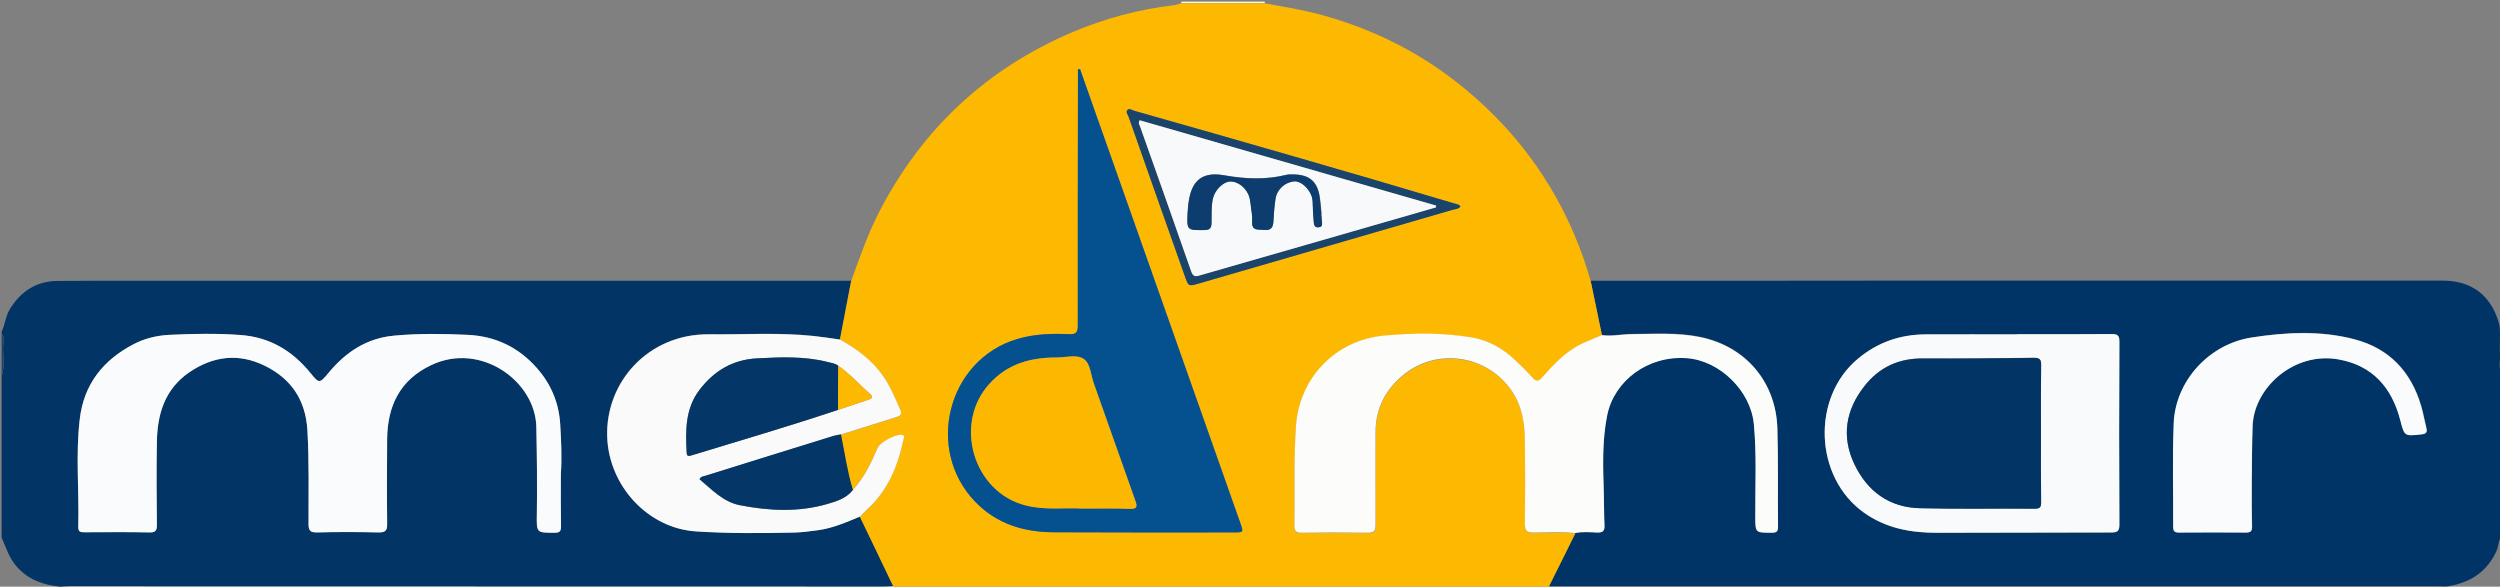 <svg version="1.1" id="Layer_1" xmlns="http://www.w3.org/2000/svg" x="0" y="0" width="1529.8" height="359" viewBox="0 0 1529.8 359" xml:space="preserve"><rect x="0" y="0" width="1529.8" height="359" fill="#808080" stroke="none"/><style type="text/css">.st0,.st1,.st2,.st3,.st4,.st5,.st6,.st7{fill-rule:evenodd;clip-rule:evenodd;fill:#0d3d6e}.st1,.st2,.st3,.st4,.st5,.st6,.st7{fill:#e4eaef}.st2,.st3,.st4,.st5,.st6,.st7{fill:#1a4469}.st3,.st4,.st5,.st6,.st7{fill:#f8f9fa}.st4,.st5,.st6,.st7{fill:#f9fafb}.st5,.st6,.st7{fill:#fafafa}.st6,.st7{fill:#fafbfc}.st7{fill:#fcb801}.st10,.st11,.st12,.st13,.st14,.st8,.st9{fill-rule:evenodd;clip-rule:evenodd;fill:#fcfcfa}.st10,.st11,.st12,.st13,.st14,.st9{fill:#fdb901}.st10,.st11,.st12,.st13,.st14{fill:#fef7e4}.st11,.st12,.st13,.st14{fill:#013466}.st12,.st13,.st14{fill:#023466}.st13,.st14{fill:#043667}.st14{fill:#055190}</style><path class="st11" d="M973.3 171.8c66.6 0 133.3 0 199.9-.1h321.3c18 0 29.8 9 34.7 26.2.6 2 .4 3.9.6 5.9 0 4.5-.2 9 0 13.4.2 3.9-1.1 7.9 1 11.6v99c-2 2.8-1.8 6.4-3.2 9.5-6.1 13.2-16.8 19.7-30.8 21.6-1 0-2-.1-3-.1H948l-.2-.2c5.4-10.9 10.8-21.7 16.2-32.6 4.5-.9 9-.5 13.4-.3 3.6.1 4.6-1.2 4.4-4.6-.3-6.5-.2-13-.4-19.5-.5-16-1.1-32.1 2.1-47.8 4.4-21 24.9-36.6 48.8-34.8 20 1.5 39 19.9 40.9 40.2 1.8 18.8.8 37.6.9 56.4.1 10.4 0 10.3 10.3 10.2 2.9 0 3.6-1 3.6-3.7-.2-20 .2-40-.4-60-.8-28.5-19.3-50.3-47.2-56-13.8-2.9-27.8-1.9-41.8-1.8-6.2 0-12.3 1.5-18.4.6-2.2-10.9-4.6-22-6.9-33.1zm260.9 32.7v.2c-18.7 0-37.3-.1-56 0-15.5.1-29.2 4.8-41.3 14.9-28.6 23.8-26.7 72.5 3.6 94.1 13.6 9.7 28.8 12.4 44.9 12.4 35.5 0 70.9-.2 106.4-.2 3.7 0 5.1-.6 5.1-4.8-.2-37.3-.2-74.6 0-111.9 0-3.8-1-4.7-4.7-4.7-19.4.1-38.7 0-58 0zm143.7 90.2c.2-11.6.1-23.3.7-34.9 1.2-23 25.6-44.9 52.9-39.9 20.6 3.8 32.2 17.3 37.4 37 2.6 10.1 2.7 9.9 13.2 8.8 2.8-.3 3.3-1.4 2.8-3.8-1.1-4.5-1.9-9.1-3.2-13.5-6.1-21-19.5-35.2-40.6-40.8-20.9-5.6-42.3-4.4-63.4-1.1-25.9 4.1-46.4 26.6-47.4 52.5-.8 21.1-.2 42.3-.3 63.4 0 2.6.9 3.4 3.5 3.4 13.7-.1 27.3-.1 41 0 2.9 0 3.7-.8 3.7-3.7-.4-9.1-.3-18.3-.3-27.4z"/><path class="st12" d="M1 203c2.1-4.4 2.4-9.4 4.9-13.6 6.7-11.1 16.3-17.4 29.4-17.5 23.3-.2 46.6-.1 69.9-.1h412.6c1 0 2 0 3-.1l-6.9 36c-5.4-.7-10.9-1.6-16.3-2.2-21.3-2.2-42.6-.8-63.9-1-37.2-.3-63.5 29.4-62.2 63 1.1 29.7 24.8 55.8 54.4 57.6 20 1.3 39.9 1 59.9.7 4.8-.1 9.6-.7 14.4-1.4 9.2-1.2 17.5-4.9 26-8.4 6.8 14.2 13.6 28.5 20.5 42.7-2 .1-4 .2-6 .2-165.9 0-331.8-.1-497.7-.1-2 0-4 .1-6 .2-10.2-1-19.3-4-26.5-12-4.8-5.2-6.7-11.8-9.5-18v-99c2.2-5.9.7-12 .9-18 .1-2.6 1.2-5.6-.9-8v-1zm342.2 87.1c.7-10.2.2-20.3-.4-30.5-.8-13.1-5.7-24.5-14.3-34.4-11.3-12.8-25.4-19.6-42.5-20.3-15-.7-29.9-.9-44.9.5-16.9 1.6-29.6 10.1-40.1 22.8-5.4 6.5-5.7 6.5-10.9.2-11.1-13.7-25-22.1-43-23.4-14.5-1-29-.7-43.4-.1-7.8.4-15.2 2.2-22.1 5.8-18.5 9.7-30.3 24.4-32.8 45.8-2.6 21.9-.4 43.9-.9 65.9-.1 3.3 1.6 3.3 4 3.3 13.2-.1 26.3-.2 39.5.1 3.9.1 4.7-1.2 4.6-4.8-.2-16.8-.3-33.7 0-50.5.3-17 4.8-32.3 19.7-42.6 14.6-10 30.2-12 46.3-4.1 16.2 8 25 21 26.1 39.4 1.1 19 .6 38 .7 57 0 4.1.6 5.8 5.3 5.6 12.5-.4 25-.3 37.5 0 4 .1 5.4-.9 5.3-5.2-.2-17.3-.2-34.7 0-52 .2-20.3 7.9-36.1 27-45.2 30.2-14.3 63.8 9.8 64.3 38 .3 17.8.5 35.6.3 53.5-.2 11.2-.2 11 10.8 11.1 3.1 0 4-.9 4-3.9-.2-10.6-.1-21.3-.1-32z"/><path class="st1" d="M948 359h545.8c1 0 2 .1 3 .1v.9H947.9c0-.4 0-.7.1-1zM37 359c2-.1 4-.2 6-.2 165.9 0 331.8.1 497.7.1 2 0 4-.1 6-.2.2.1.3.2.4.3-.1.3-.1.6-.2.9H37v-.9z"/><path class="st10" d="M546.9 360c0-.3.1-.6.2-.9 1.7 0 3.3-.1 5-.1h388.7c2.3 0 4.7-.1 7-.2l.2.2c-.1.3-.1.6-.1 1h-401zM722.9 2V1h51v1h-51z"/><path class="st2" d="M1 204c2.1 2.5 1 5.4.9 8-.3 6 1.3 12.1-.9 18v-26zM1530.8 229c-2.1-3.7-.7-7.8-1-11.6-.2-4.5 0-8.9 0-13.4.3 0 .6 0 1 .1V229z"/><path class="st9" d="M722.9 2h51c11.7 2.2 23.5 4 35 7.2 32.7 9 62.2 24 88.3 45.8 33.5 27.9 57.6 62.4 72 103.7 1.5 4.4 2.8 8.8 4.2 13.3l6.9 33.3c-4.1 1.7-8.3 3.3-12.4 5.3-9.9 4.7-17.1 12.6-24.2 20.6-2.2 2.5-3.6 2.6-5.8.1-3.4-3.9-7.1-7.5-10.9-11-7.4-7-16-11.9-26.2-13.6-17.7-3-35.5-2.8-53.3-1.2-29.9 2.6-52.4 25.7-54.4 55.6-1.4 20.3-.6 40.6-.9 61-.1 3.5 1.4 4.1 4.5 4.1 13.5-.1 27-.2 40.5 0 3.9.1 4.7-1.3 4.6-4.9-.2-18.8 0-37.7 0-56.5 0-14.7 6-26.4 17.4-35.5 19.2-15.4 47.4-12.4 63.3 6.5 8.2 9.8 10.6 21.3 10.7 33.5.1 17.2.2 34.3 0 51.5-.1 4.2 1.3 5.3 5.4 5.3 8.5-.1 17-.6 25.4.3-5.4 10.9-10.8 21.7-16.2 32.6-2.3.1-4.7.2-7 .2H552.1c-1.7 0-3.3.1-5 .1-.1-.1-.2-.2-.4-.3-6.8-14.2-13.6-28.5-20.5-42.7 1.2-1.2 2.2-2.5 3.5-3.6 13-11.6 19.5-26.7 23-43.3.2-1 1.4-2.7-.9-3.1-3.6-.7-13.4 4.5-14.9 8-3.9 9.2-8.2 18.2-15.1 25.7-3.4-11.1-5-22.7-7.3-34 11.2-3.5 22.5-7.1 33.8-10.6 2.7-.8 3.9-1.7 2.5-4.8-3.1-7-6-14.1-10.4-20.4-6.9-9.8-16.1-16.6-26.4-22.3l6.9-36c5.2-14.5 10.2-29 17.4-42.8C564.4 78.8 603.4 42.4 655.5 20c20.4-8.7 41.5-14.4 63.6-16.9 1.3-.3 2.5-.8 3.8-1.1zm-62 40.3c-.4 0-.8 0-1.2.1v6.4c-.1 50.1-.2 100.3-.1 150.4 0 4.1-1 5.5-5.2 5.3-10.7-.5-21.4-.2-31.7 2.9-42.8 12.6-56.9 67.6-25.8 99.7 13.2 13.7 29.6 18.5 47.9 18.6 36.8.2 73.6.1 110.4.1 5.8 0 5.8 0 3.9-5.6-26.7-75.5-53.3-151.1-80-226.6-6.2-17.1-12.2-34.2-18.2-51.3zm232.8 84c-1.2-1.5-2.9-1.5-4.5-2-64.9-19.4-130-38-195.1-56.5-1.3-.4-3-1.8-4.2-.5-1.2 1.3.3 2.8.7 4.1 11.4 32.5 22.9 65 34.4 97.5 2.3 6.4 2.3 6.4 8.5 4.6 51.8-15 103.5-30 155.3-45.1 1.7-.4 3.7-.4 4.9-2.1z"/><path class="st8" d="M963.9 326.2c-8.5-.9-17-.4-25.4-.3-4.1 0-5.4-1-5.4-5.3.2-17.2.2-34.3 0-51.5-.1-12.2-2.5-23.7-10.7-33.5-15.9-18.9-44-22-63.3-6.5-11.3 9.1-17.4 20.8-17.4 35.5 0 18.8-.1 37.7 0 56.5 0 3.6-.7 4.9-4.6 4.9-13.5-.2-27-.2-40.5 0-3 0-4.5-.6-4.5-4.1.3-20.3-.5-40.6.9-61 2-29.9 24.4-53 54.4-55.6 17.8-1.6 35.6-1.8 53.3 1.2 10.2 1.7 18.8 6.7 26.2 13.6 3.8 3.5 7.5 7.2 10.9 11 2.3 2.5 3.6 2.4 5.8-.1 7.1-7.9 14.3-15.9 24.2-20.6 4-1.9 8.2-3.5 12.4-5.3 6.2.9 12.3-.6 18.4-.6 14-.1 28-1 41.8 1.8 27.9 5.8 46.4 27.6 47.2 56 .6 20 .2 40 .4 60 0 2.7-.7 3.7-3.6 3.7-10.4 0-10.3.2-10.3-10.2-.1-18.8.9-37.6-.9-56.4-2-20.3-20.9-38.7-40.9-40.2-23.9-1.8-44.5 13.8-48.8 34.8-3.2 15.7-2.6 31.8-2.1 47.8.2 6.5.1 13 .4 19.5.2 3.4-.7 4.7-4.4 4.6-4.5-.2-9-.6-13.5.3z"/><path class="st4" d="M1234.2 204.5c19.3 0 38.6.1 58-.1 3.7 0 4.7.9 4.7 4.7-.2 37.3-.2 74.6 0 111.9 0 4.2-1.4 4.8-5.1 4.8-35.5 0-70.9.2-106.4.2-16 0-31.2-2.6-44.9-12.4-30.3-21.6-32.2-70.3-3.6-94.1 12.1-10.1 25.8-14.8 41.3-14.9 18.7-.1 37.3 0 56 0v-.1zm14.7 60.8c0-14-.1-28 .1-42 .1-3.6-1.1-4.4-4.5-4.4-22.7.3-45.3.5-68 .4-14.7-.1-26.6 5.4-35.6 16.9-11.5 14.6-14.2 30.8-6.2 47.7 7.9 16.6 21.2 26.6 40 27 23.5.6 47 .1 70.5.3 3.2 0 3.8-1.1 3.8-4-.1-13.9-.1-27.9-.1-41.9z"/><path class="st6" d="M1377.9 294.7c0 9.2-.1 18.3.1 27.5.1 2.8-.8 3.7-3.7 3.7-13.7-.1-27.3-.1-41 0-2.6 0-3.5-.8-3.5-3.4.1-21.1-.5-42.3.3-63.4 1-25.9 21.5-48.4 47.4-52.5 21.1-3.3 42.5-4.4 63.4 1.1 21.1 5.6 34.5 19.8 40.6 40.8 1.3 4.4 2.1 9 3.2 13.5.6 2.4 0 3.5-2.8 3.8-10.6 1.2-10.6 1.3-13.2-8.8-5.1-19.7-16.8-33.2-37.4-37-27.2-5.1-51.6 16.8-52.9 39.9-.4 11.5-.4 23.1-.5 34.8zM343.2 290.1c0 10.7-.1 21.3.1 32 0 3.1-.9 3.9-4 3.9-11 0-11 .1-10.8-11.1.3-17.8.1-35.6-.3-53.5-.5-28.2-34.1-52.4-64.3-38-19.1 9-26.8 24.9-27 45.2-.1 17.3-.2 34.7 0 52 .1 4.3-1.3 5.2-5.3 5.2-12.5-.3-25-.3-37.5 0-4.7.1-5.3-1.5-5.3-5.6 0-19 .4-38-.7-57-1.1-18.4-9.9-31.5-26.1-39.4-16.1-7.9-31.7-5.9-46.3 4.1-14.9 10.3-19.5 25.6-19.7 42.6-.3 16.8-.2 33.7 0 50.5 0 3.6-.7 4.9-4.6 4.8-13.2-.3-26.3-.1-39.5-.1-2.4 0-4.1 0-4-3.3.6-22-1.7-44 .9-65.9 2.5-21.4 14.3-36.1 32.8-45.8 6.8-3.6 14.3-5.4 22.1-5.8 14.5-.7 28.9-1 43.4.1 18 1.3 31.8 9.6 43 23.4 5.2 6.4 5.4 6.4 10.9-.2 10.5-12.7 23.2-21.2 40.1-22.8 15-1.4 29.9-1.2 44.9-.5 17.1.8 31.2 7.5 42.5 20.3 8.7 9.8 13.5 21.3 14.3 34.4.6 10.2 1.1 20.4.4 30.5z"/><path class="st5" d="M521.9 299.8c6.9-7.5 11.2-16.5 15.1-25.7 1.5-3.5 11.3-8.7 14.9-8 2.3.4 1.1 2.1.9 3.1-3.5 16.6-9.9 31.7-23 43.3-1.2 1.1-2.3 2.4-3.5 3.6-8.4 3.5-16.8 7.2-26 8.4-4.8.6-9.6 1.3-14.4 1.4-20 .4-39.9.6-59.9-.7-29.6-1.9-53.3-27.9-54.4-57.6-1.3-33.6 25.1-63.3 62.2-63 21.3.2 42.6-1.2 63.9 1 5.5.6 10.9 1.4 16.3 2.2 10.3 5.7 19.6 12.5 26.4 22.3 4.4 6.3 7.3 13.4 10.4 20.4 1.4 3.1.2 4-2.5 4.8-11.3 3.5-22.5 7-33.8 10.6-1.6.3-3.3.5-4.8 1-26 8.1-52.1 16.2-78.1 24.3-1.2.4-2.6.3-3.6 2.1 7.6 6.4 14.6 14 24.7 15.9 17.9 3.5 36 4.4 53.7-.8 5.8-1.7 11.6-3.6 15.5-8.6zm-9-76c-1.9-1.5-4.3-1.7-6.5-2.3-14.2-3.6-28.7-2.9-43.2-2.2-14.9.8-26.2 7.6-35.1 19.2-8.9 11.6-8.7 25.1-7.9 38.6.1 2.4 1.6 2 3.1 1.5 29.9-9.1 59.9-17.9 89.5-27.8 6.3-2.1 12.5-4.2 18.8-6.3 2.1-.7 2.8-1.6.9-3.3-6.6-5.8-12.4-12.4-19.6-17.4z"/><path class="st14" d="M660.9 42.3c6 17.1 12.1 34.2 18.1 51.3 26.7 75.5 53.4 151.1 80 226.6 2 5.5 1.9 5.6-3.9 5.6-36.8 0-73.6.1-110.4-.1-18.2-.1-34.7-5-47.9-18.6-31-32.1-16.9-87.1 25.8-99.7 10.3-3 21-3.4 31.7-2.9 4.2.2 5.2-1.2 5.2-5.3-.1-50.1.1-100.3.1-150.4v-6.4c.5 0 .9 0 1.3-.1zm1 268.9c11.4 0 20.4-.2 29.4.1 4.4.1 4.9-1 3.5-5-8.6-24-17-48-25.5-72-1.8-5.1-2-12.1-6.2-14.8-4.4-2.8-11-.8-16.6-.8-15.7 0-29.7 3.7-40.9 16-22.4 24.4-10 66.5 22.1 74.5 12.1 3.2 24.4 1.3 34.2 2z"/><path class="st13" d="M521.9 299.8c-3.9 5-9.7 6.9-15.4 8.5-17.8 5.2-35.9 4.3-53.7.8-10.2-2-17.2-9.6-24.7-15.9.9-1.8 2.4-1.7 3.6-2.1 26-8.1 52.1-16.3 78.1-24.3 1.6-.5 3.2-.7 4.8-1 2.3 11.3 3.9 22.9 7.3 34z"/><path class="st2" d="M893.7 126.3c-1.2 1.7-3.2 1.6-4.9 2.1-51.8 15.1-103.5 30.1-155.3 45.1-6.2 1.8-6.3 1.8-8.5-4.6-11.5-32.5-23-65-34.4-97.5-.5-1.3-1.9-2.8-.7-4.1 1.2-1.2 2.8.1 4.2.5 65.1 18.5 130.2 37.1 195.1 56.5 1.6.5 3.4.5 4.5 2zM697.4 73.6c-.9 1.7-.3 2.5.1 3.4 10.5 29.7 21 59.3 31.4 89 1.4 3.9 3.4 3 6 2.3 31.2-9 62.4-17.9 93.5-26.9 16.8-4.8 33.5-9.7 50.3-14.5 0-.4.1-.7.1-1.1-60.4-17.4-120.9-34.8-181.4-52.2z"/><path class="st12" d="M1248.9 265.3c0 14-.1 28 .1 42 0 2.9-.5 4-3.8 4-23.5-.2-47 .3-70.5-.3-18.7-.5-32.1-10.4-40-27-8-16.9-5.3-33.1 6.2-47.7 9-11.5 20.9-17 35.6-16.9 22.7.1 45.3-.1 68-.4 3.4 0 4.6.8 4.5 4.4-.2 13.9-.1 27.9-.1 41.9z"/><path class="st13" d="M512.8 250.8c-29.6 9.9-59.6 18.7-89.5 27.8-1.6.5-3 .9-3.1-1.5-.7-13.6-.9-27.1 7.9-38.6s20.2-18.4 35.1-19.2c14.5-.8 28.9-1.4 43.2 2.2 2.2.6 4.6.8 6.5 2.3-.1 9-.1 18-.1 27z"/><path class="st9" d="M512.8 250.8c0-9 .1-18 .1-27 7.3 5 13.1 11.6 19.6 17.4 1.9 1.7 1.2 2.6-.9 3.3-6.3 2.1-12.6 4.2-18.8 6.3z"/><path class="st7" d="M661.9 311.2c-9.8-.7-22.1 1.2-34.3-1.9-32.1-8.1-44.4-50.1-22.1-74.5 11.2-12.3 25.2-16 40.9-16 5.6 0 12.3-2 16.6.8 4.2 2.7 4.4 9.7 6.2 14.8 8.6 24 16.9 48 25.5 72 1.4 4 .9 5.1-3.5 5-8.8-.4-17.8-.2-29.3-.2z"/><path class="st3" d="M697.4 73.6c60.6 17.4 121 34.8 181.4 52.2 0 .4-.1.7-.1 1.1-16.8 4.8-33.5 9.7-50.3 14.5-31.2 9-62.4 17.9-93.5 26.9-2.6.8-4.7 1.7-6-2.3-10.3-29.7-20.9-59.4-31.4-89-.4-.9-1.1-1.7-.1-3.4zm111.1 57.2h.2c-.3-3.5-.5-7-1.1-10.4-1.4-9.3-6.3-13.5-15.7-13.7-1.5 0-3.1-.2-4.5.2-12.8 3.1-25.3 2.6-38.3.3-13.7-2.4-20 3.5-21.8 17.3-.2 1.8-.4 3.6-.5 5.5-.5 11-.5 10.9 10.4 10.7 3 0 4.1-1 4.2-4 .2-5.1-.3-10.3.9-15.4s6.2-10.1 10.4-10.3c4.9-.2 10.3 4.1 11.9 9.7.5 1.7.7 3.6.9 5.4.3 3.1 1 6.3.8 9.4-.4 6 3.7 4.8 7.2 5.1 4.2.5 5.6-1.4 5.8-5.2.2-4.6.5-9.3 1.3-13.9.9-5.9 6.1-10.3 11.7-10.6 3.9-.2 8.9 4.4 10.5 9.4.6 2 .6 3.9.6 5.9.2 3.3.3 6.6.6 9.9.2 1.8.7 3.2 3.1 2.9 2.2-.3 2-1.8 1.9-3.3-.2-1.5-.4-3.2-.5-4.9z"/><path class="st0" d="M808.5 130.8c.1 1.7.3 3.3.4 5 .1 1.5.4 3-1.9 3.3-2.4.3-2.9-1.2-3.1-2.9-.3-3.3-.5-6.6-.6-9.9-.1-2 0-4-.6-5.9-1.6-5-6.6-9.6-10.5-9.4-5.6.3-10.8 4.7-11.7 10.6-.7 4.6-1 9.3-1.3 13.9-.2 3.8-1.6 5.7-5.8 5.2-3.5-.4-7.6.8-7.2-5.1.2-3.1-.4-6.3-.8-9.4-.2-1.8-.4-3.6-.9-5.4-1.5-5.6-7-10-11.9-9.7-4.2.2-9.2 5.2-10.4 10.3-1.2 5.1-.7 10.3-.9 15.4-.1 2.9-1.2 3.9-4.2 4-10.9.1-10.9.2-10.4-10.7.1-1.8.3-3.6.5-5.5 1.7-13.8 8-19.7 21.8-17.3 13 2.3 25.5 2.9 38.3-.3 1.4-.3 3-.2 4.5-.2 9.5.2 14.3 4.4 15.7 13.7.5 3.4.7 6.9 1.1 10.4 0-.1-.1-.1-.1-.1z"/></svg>